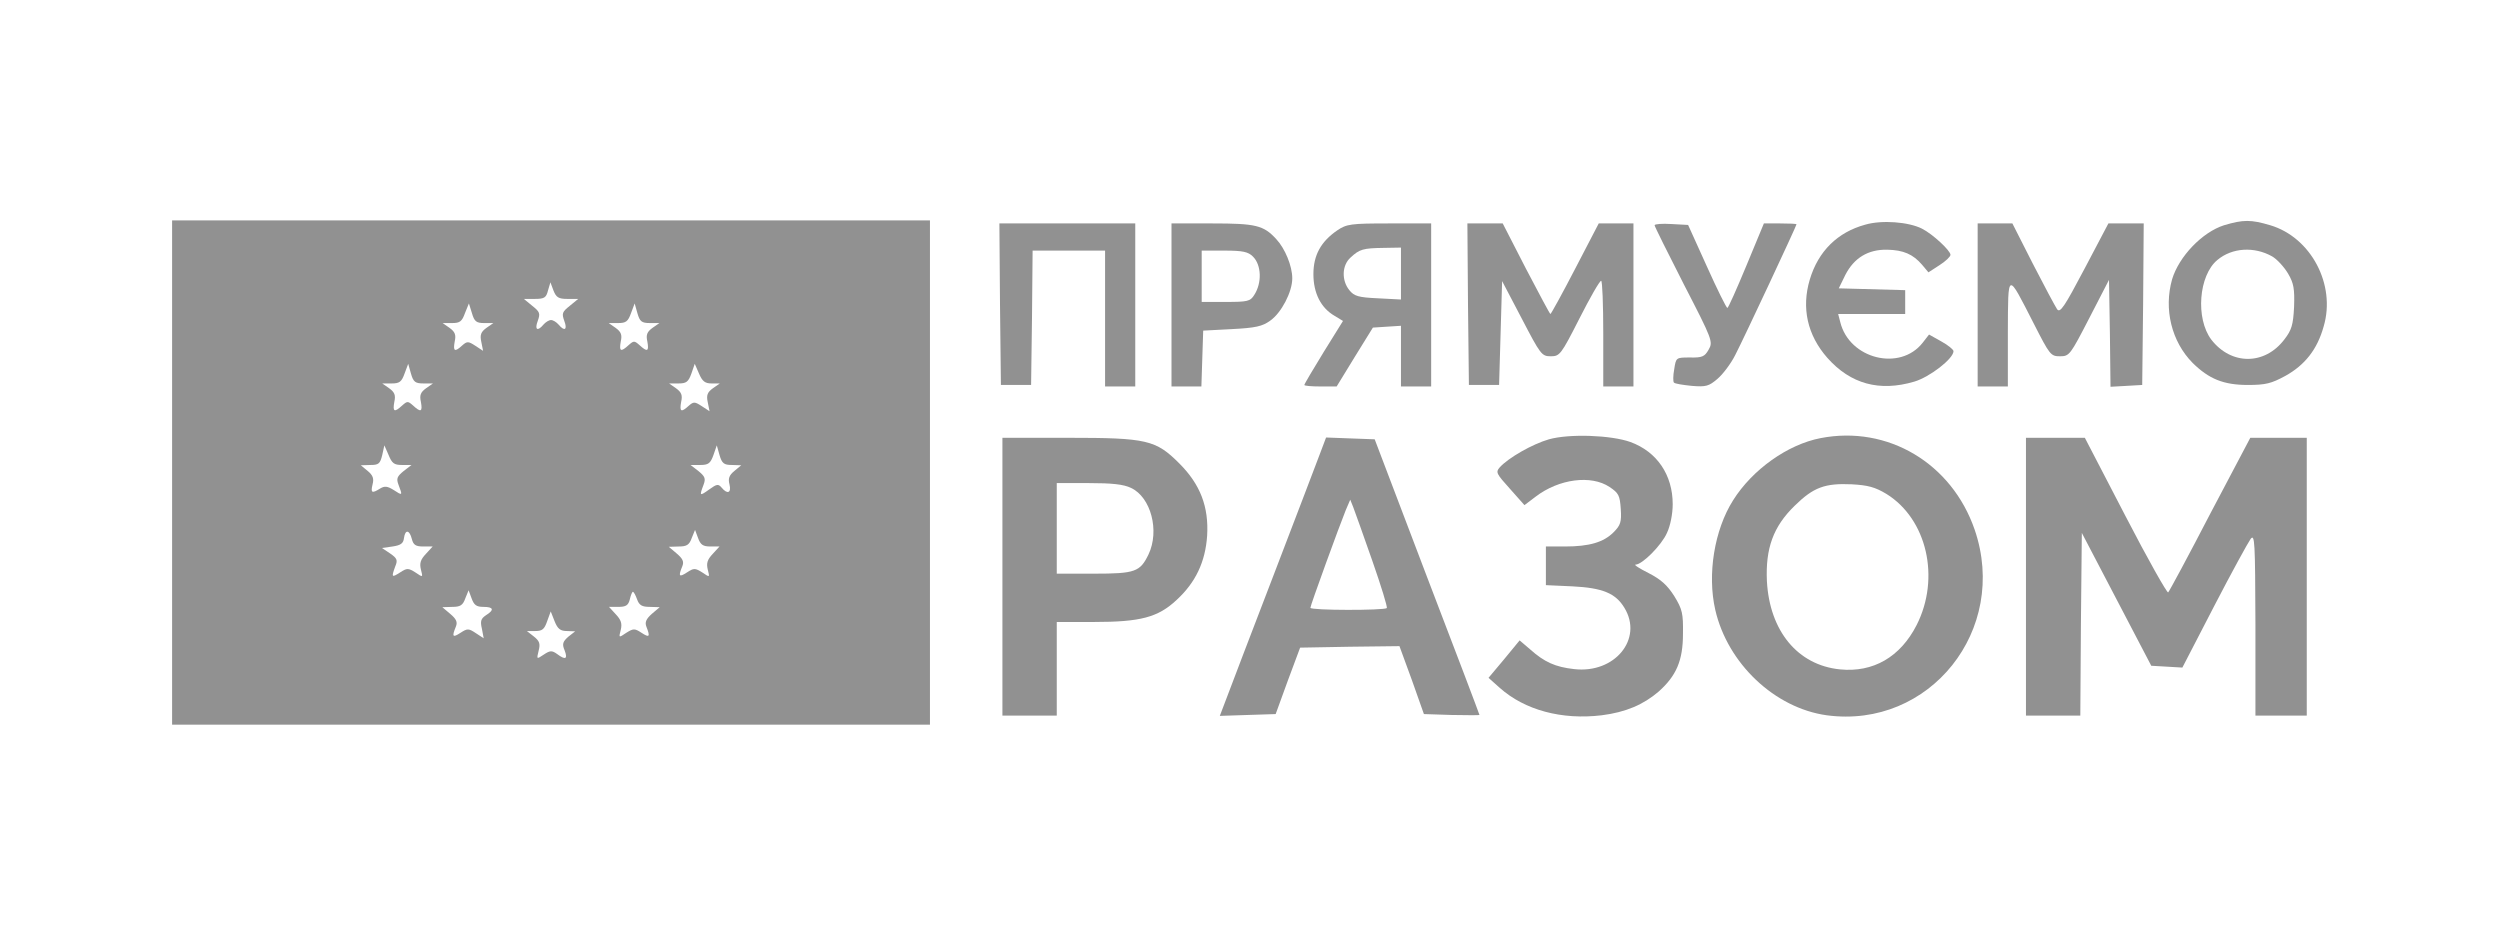 <svg width="828" height="313" viewBox="0 0 828 313" fill="none" xmlns="http://www.w3.org/2000/svg">
<path d="M57 156.5V240H182.5H308V156.5V73H182.5H57V156.5ZM187.9 99H191.5L188.7 101.3C186.2 103.3 186 103.8 186.9 106.3C188 109.2 187 109.9 185 107.5C184.3 106.7 183.2 106 182.5 106C181.8 106 180.7 106.7 180 107.5C178 109.9 177 109.2 178.1 106.3C179 103.8 178.8 103.3 176.3 101.3L173.5 99H177.1C180.3 99 180.9 98.6 181.5 96.2L182.3 93.5L183.3 96.2C184.2 98.5 185 99 187.9 99ZM160.4 107H163.4L161.1 108.6C159.3 109.9 158.9 110.9 159.4 113.2L160 116.2L157.4 114.5C155.1 113 154.7 113 153.1 114.4C150.6 116.7 150 116.4 150.6 113.1C151.1 110.9 150.7 109.9 148.9 108.6L146.6 107H149.7C152.3 107 153 106.5 154 103.7L155.3 100.5L156.3 103.7C157.1 106.5 157.8 107 160.4 107ZM215.3 107H218.4L216.1 108.6C214.3 109.9 213.9 110.9 214.4 113.1C215 116.4 214.4 116.7 211.8 114.3C210.1 112.8 209.9 112.8 208.2 114.3C205.6 116.7 205 116.4 205.6 113.1C206.1 110.9 205.7 109.9 203.9 108.6L201.6 107H204.7C207.3 107 208 106.5 209 103.7L210.2 100.5L211.1 103.7C211.9 106.5 212.5 107 215.3 107ZM140.3 127H143.4L141.1 128.6C139.3 129.9 138.9 130.9 139.4 133.1C140 136.4 139.4 136.7 136.8 134.3C135.1 132.8 134.9 132.8 133.2 134.3C130.6 136.7 130 136.4 130.6 133.1C131.1 130.9 130.7 129.9 128.9 128.6L126.6 127H129.7C132.3 127 133 126.5 134 123.7L135.2 120.5L136.1 123.7C136.9 126.5 137.5 127 140.3 127ZM235.7 127H238.4L236.1 128.6C234.3 129.9 233.9 130.9 234.4 133.2L235 136.2L232.4 134.5C230.1 133 229.7 133 228.1 134.4C225.6 136.7 225 136.4 225.6 133.1C226.1 130.9 225.7 129.9 223.9 128.6L221.6 127H224.7C227.3 127 228 126.5 229 123.7L230.1 120.5L231.5 123.7C232.6 126.3 233.5 127 235.7 127ZM133.1 154H136.3L133.7 156C131.5 157.8 131.2 158.5 132 160.6C133.4 164.2 133.3 164.2 130.4 162.3C128.3 161 127.4 160.9 125.9 161.8C123.2 163.5 122.7 163.3 123.4 160.4C123.9 158.5 123.5 157.4 121.8 156L119.5 154.1L122.7 154C125.4 154 125.9 153.6 126.6 150.7L127.3 147.5L128.7 150.7C129.8 153.4 130.5 154 133.1 154ZM242.4 154L245.5 154.1L243.2 156C241.5 157.4 241.1 158.5 241.6 160.4C242.3 163.3 240.9 163.8 239 161.5C237.9 160.2 237.4 160.3 234.9 162.1C231.7 164.4 231.6 164.3 233 160.6C233.8 158.5 233.5 157.8 231.3 156L228.7 154H231.9C234.6 154 235.3 153.5 236.3 150.7L237.4 147.5L238.3 150.7C239.1 153.5 239.8 154 242.4 154ZM136.4 178.5C136.9 180.5 137.7 181 140.2 181H143.3L141.1 183.4C139.3 185.3 138.9 186.5 139.4 188.6C140.1 191.3 140.1 191.3 137.6 189.6C135.2 188.1 134.8 188.1 132.5 189.6C129.7 191.4 129.6 191.2 130.9 187.6C131.8 185.5 131.5 184.9 129.2 183.3L126.5 181.5L130 181C132.7 180.6 133.6 180 133.8 178.2C134.2 175.3 135.6 175.4 136.4 178.5ZM235.3 181H238.3L236.1 183.4C234.3 185.3 233.9 186.5 234.4 188.6C235.1 191.3 235.1 191.3 232.6 189.6C230.2 188.1 229.8 188.1 227.5 189.6C224.9 191.3 224.6 190.9 226 187.5C226.6 186 226.1 185 224.1 183.3L221.5 181.1L224.8 181C227.4 181 228.3 180.5 229.1 178.2L230.2 175.5L231.2 178.2C232 180.4 232.8 181 235.3 181ZM160.1 201C163.5 201 163.8 202 160.9 203.8C159.3 204.9 159 205.7 159.6 208.2L160.2 211.4L157.6 209.7C155.2 208.1 154.8 208.1 152.5 209.6C149.9 211.3 149.6 210.9 151 207.5C151.6 206 151.1 205 149.1 203.3L146.5 201.1L149.8 201C152.4 201 153.3 200.5 154.1 198.2L155.2 195.5L156.2 198.2C157 200.4 157.8 201 160.1 201ZM211 198.5C211.7 200.5 212.7 201 215.2 201L218.5 201.1L215.9 203.3C214 205 213.5 206.1 214.1 207.6C215.4 210.9 215.1 211.3 212.5 209.6C210.2 208.1 209.8 208.1 207.4 209.6C204.9 211.3 204.9 211.3 205.6 208.6C206.1 206.5 205.7 205.3 203.9 203.4L201.7 201H204.8C207.3 201 208.1 200.5 208.6 198.5C208.9 197.1 209.4 196 209.6 196C209.9 196 210.5 197.1 211 198.5ZM187.8 209L190.5 209.1L188.2 210.9C186.4 212.5 186.1 213.3 187 215.4C188.1 218.3 187.3 218.7 184.5 216.6C182.8 215.4 182.2 215.4 180.1 216.8C177.7 218.4 177.7 218.4 178.4 215.5C179 213.2 178.7 212.3 176.8 210.8L174.5 209H177.3C179.6 209 180.3 208.4 181.2 205.8L182.4 202.5L183.7 205.8C184.7 208.3 185.6 209 187.8 209Z" fill="#919191"/>
<path d="M617.8 74.4C608.6 76.9 602.2 83.2 599.4 92.6C596.6 102 598.6 111 605.2 118.5C612.9 127.2 622.5 129.8 634 126.4C639.1 124.9 647 118.8 647 116.3C647 115.8 645.2 114.3 643 113.1L638.9 110.8L636.8 113.5C629.3 123.1 612.5 118.9 609.5 106.7L608.8 104H619.9H631V100V96.1L620 95.8L609 95.5L611.2 91C614.1 85.4 618.7 82.6 625 82.7C630.4 82.8 633.6 84.2 636.6 87.7L638.7 90.2L642.4 87.8C644.3 86.6 646 85 646 84.4C646 83 640.1 77.5 636.5 75.7C632.1 73.5 623.3 72.8 617.8 74.4Z" fill="#919191"/>
<path d="M736.6 74.6C729.4 76.9 721.7 84.9 719.4 92.5C716.6 102.4 719.2 113.1 726.2 120.2C731.6 125.5 736.4 127.5 744.5 127.5C750.4 127.5 752.3 127 756.9 124.5C763.4 120.9 767.5 115.7 769.6 108.1C773.7 94.3 765.4 78.6 751.9 74.6C745.5 72.7 743 72.7 736.6 74.6ZM752.5 84.9C754.1 85.8 756.5 88.4 757.8 90.6C759.7 93.8 760 95.7 759.8 101.6C759.5 107.6 759 109.3 756.6 112.4C750.1 121 739 121 732.4 112.5C727.1 105.5 728.2 91.2 734.4 86.1C739.3 82 746.6 81.6 752.5 84.9Z" fill="#919191"/>
<path d="M331.2 100.7L331.5 127.5H336.5H341.5L341.8 105.2L342 83H354H366V105.5V128H371H376V101V74H353.5H331L331.2 100.7Z" fill="#919191"/>
<path d="M388 101V128H393H397.9L398.2 118.7L398.5 109.5L408 109C415.8 108.6 418.1 108.1 420.7 106.2C424.4 103.6 428 96.7 428 92.2C428 88.1 425.6 82.3 422.7 79.2C418.5 74.6 415.9 74 401.5 74H388V101ZM415 85C417.8 87.8 418 93.7 415.4 97.7C414.1 99.8 413.2 100 406 100H398V91.5V83H405.5C411.7 83 413.4 83.4 415 85Z" fill="#919191"/>
<path d="M442.9 76.3C437.5 80 435 84.5 435 90.8C435 97.1 437.5 102 442 104.6L444.8 106.3L438.4 116.6C434.9 122.3 432 127.2 432 127.5C432 127.8 434.4 128 437.4 128H442.7L448.7 118.2L454.7 108.5L459.3 108.2L464 107.9V117.9V128H469H474V101V74H460.1C447.4 74 446 74.2 442.9 76.3ZM464 90.6V99.2L456.4 98.8C449.9 98.5 448.5 98.1 446.9 96.1C444.3 92.9 444.4 87.9 447.3 85.3C450.3 82.5 451.5 82.2 458.3 82.1L464 82V90.6Z" fill="#919191"/>
<path d="M486.2 100.7L486.5 127.5H491.5H496.5L497 110.3L497.5 93.1L504 105.5C510.2 117.4 510.6 118 513.6 118C516.6 118 517 117.5 523.1 105.5C526.6 98.6 529.8 93 530.3 93C530.7 93 531 100.9 531 110.5V128H536H541V101V74H535.3H529.5L521.7 89C517.4 97.3 513.7 104 513.5 104C513.3 104 509.7 97.2 505.4 89L497.7 74H491.8H486L486.2 100.7Z" fill="#919191"/>
<path d="M548 74.6C548 75 552.4 83.8 557.7 94.2C567.2 112.6 567.4 113.2 565.9 115.8C564.6 118.1 563.8 118.5 559.7 118.4C555.1 118.4 555.1 118.4 554.5 122.3C554.1 124.4 554.1 126.4 554.4 126.7C554.7 127.1 557.4 127.5 560.3 127.8C565 128.2 566 127.9 568.8 125.5C570.6 124 573.3 120.4 574.7 117.6C577.6 112 595 74.8 595 74.3C595 74.1 592.6 74 589.6 74H584.2L578.4 88C575.2 95.7 572.4 102 572.1 102C571.8 102 568.7 95.8 565.3 88.2L559.1 74.5L553.6 74.2C550.5 74 548 74.2 548 74.6Z" fill="#919191"/>
<path d="M655 101V128H660H665V110.2C665.1 89.7 664.7 89.8 673.6 107.2C678.9 117.6 679.2 118 682.3 118C685.4 118 685.7 117.5 692 105.3L698.5 92.7L698.8 110.4L699 128.1L704.3 127.8L709.5 127.5L709.8 100.7L710 74H704.2H698.3L690.4 89C683.7 101.7 682.3 103.8 681.3 102.4C680.7 101.5 677.1 94.8 673.3 87.4L666.5 74H660.8H655V101Z" fill="#919191"/>
<path d="M513 145.5C507.5 147.1 499.6 151.6 496.7 154.8C495.3 156.4 495.6 156.9 500.1 161.9L504.9 167.3L508.6 164.5C516.3 158.6 527 157.2 533.1 161.3C536.1 163.3 536.5 164.1 536.8 168.6C537.1 172.9 536.7 174 534.4 176.3C531.1 179.6 526.4 181 518.3 181H512V187.4V193.8L520.8 194.2C530.8 194.7 535.1 196.5 538 201.3C544.3 211.6 534.8 223.2 521.3 221.6C515.1 220.9 511.5 219.3 506.7 215L503.3 212.1L498.2 218.3L493 224.5L496.7 227.8C505 235.2 517.3 238.5 530.5 236.9C538.4 235.9 544.3 233.4 549.4 229C555.2 223.8 557.4 218.8 557.4 209.9C557.5 203.2 557.2 201.8 554.5 197.4C552.2 193.8 550.1 191.9 546 189.8C543 188.3 541 187 541.7 187C543.9 187 550.3 180.6 552.1 176.5C553.2 174.2 554 170.2 554 167C554 157.3 548.8 149.6 540 146.4C533.6 144.1 519.8 143.6 513 145.5Z" fill="#919191"/>
<path d="M603 145.1C592.1 147.2 580.4 155.5 574 165.7C567.8 175.5 565.4 190.2 568.1 202C572.2 219.8 587.8 234.5 605 236.9C639.1 241.5 665.4 208.6 654 175.4C646.4 153.4 625.2 140.8 603 145.1ZM624.8 163.6C638.2 171.9 642.7 191.4 634.8 207C629.4 217.6 620.4 222.8 609.4 221.7C595.4 220.3 586.1 209 585.2 192.5C584.7 181.6 587.3 174.4 594.4 167.5C600.6 161.4 604.4 160 613.3 160.4C618.6 160.7 621 161.3 624.8 163.6Z" fill="#919191"/>
<path d="M332 191V237H341H350V221.5V206H362.3C377.7 206 383.5 204.5 389.7 198.7C396 192.9 399.2 186.1 399.8 177.5C400.4 167.8 397.5 160.4 390.6 153.5C382.8 145.7 379.9 145 353.8 145H332V191ZM374.6 161.6C381.2 164.7 384.1 175.8 380.4 183.6C377.6 189.4 376 190 362.3 190H350V175V160H360.6C368.3 160 372.1 160.4 374.6 161.6Z" fill="#919191"/>
<path d="M437.2 150.2C436.1 153.1 429.3 171 422 190C414.7 209 407.7 227.3 406.4 230.8L404 237.1L413.2 236.8L422.5 236.5L426.5 225.5L430.6 214.5L447 214.2L463.5 214L467.6 225.2L471.6 236.5L480.8 236.8C485.9 236.9 490 236.9 490 236.8C490 236.6 482.2 216 472.6 191L455.3 145.5L447.2 145.2L439.2 144.9L437.2 150.2ZM454.5 185.7C457.4 194 459.6 201.1 459.3 201.4C458.4 202.2 434 202.2 434 201.3C434 200.5 443.7 173.9 445.7 169L447.2 165.5L448.2 168C448.7 169.4 451.6 177.3 454.5 185.7Z" fill="#919191"/>
<path d="M671 191V237H680H689L689.2 206.7L689.5 176.5L701 198.5L712.5 220.5L717.7 220.8L722.8 221.1L733.3 200.8C739.1 189.6 744.6 179.6 745.4 178.5C746.8 176.7 746.9 179.4 747 206.7V237H755.5H764V191V145H754.6H745.3L732 170.2C724.8 184.1 718.5 195.8 718.1 196.2C717.8 196.6 711.4 185.3 704 171L690.5 145H680.8H671V191Z" fill="#919191"/>
</svg>
